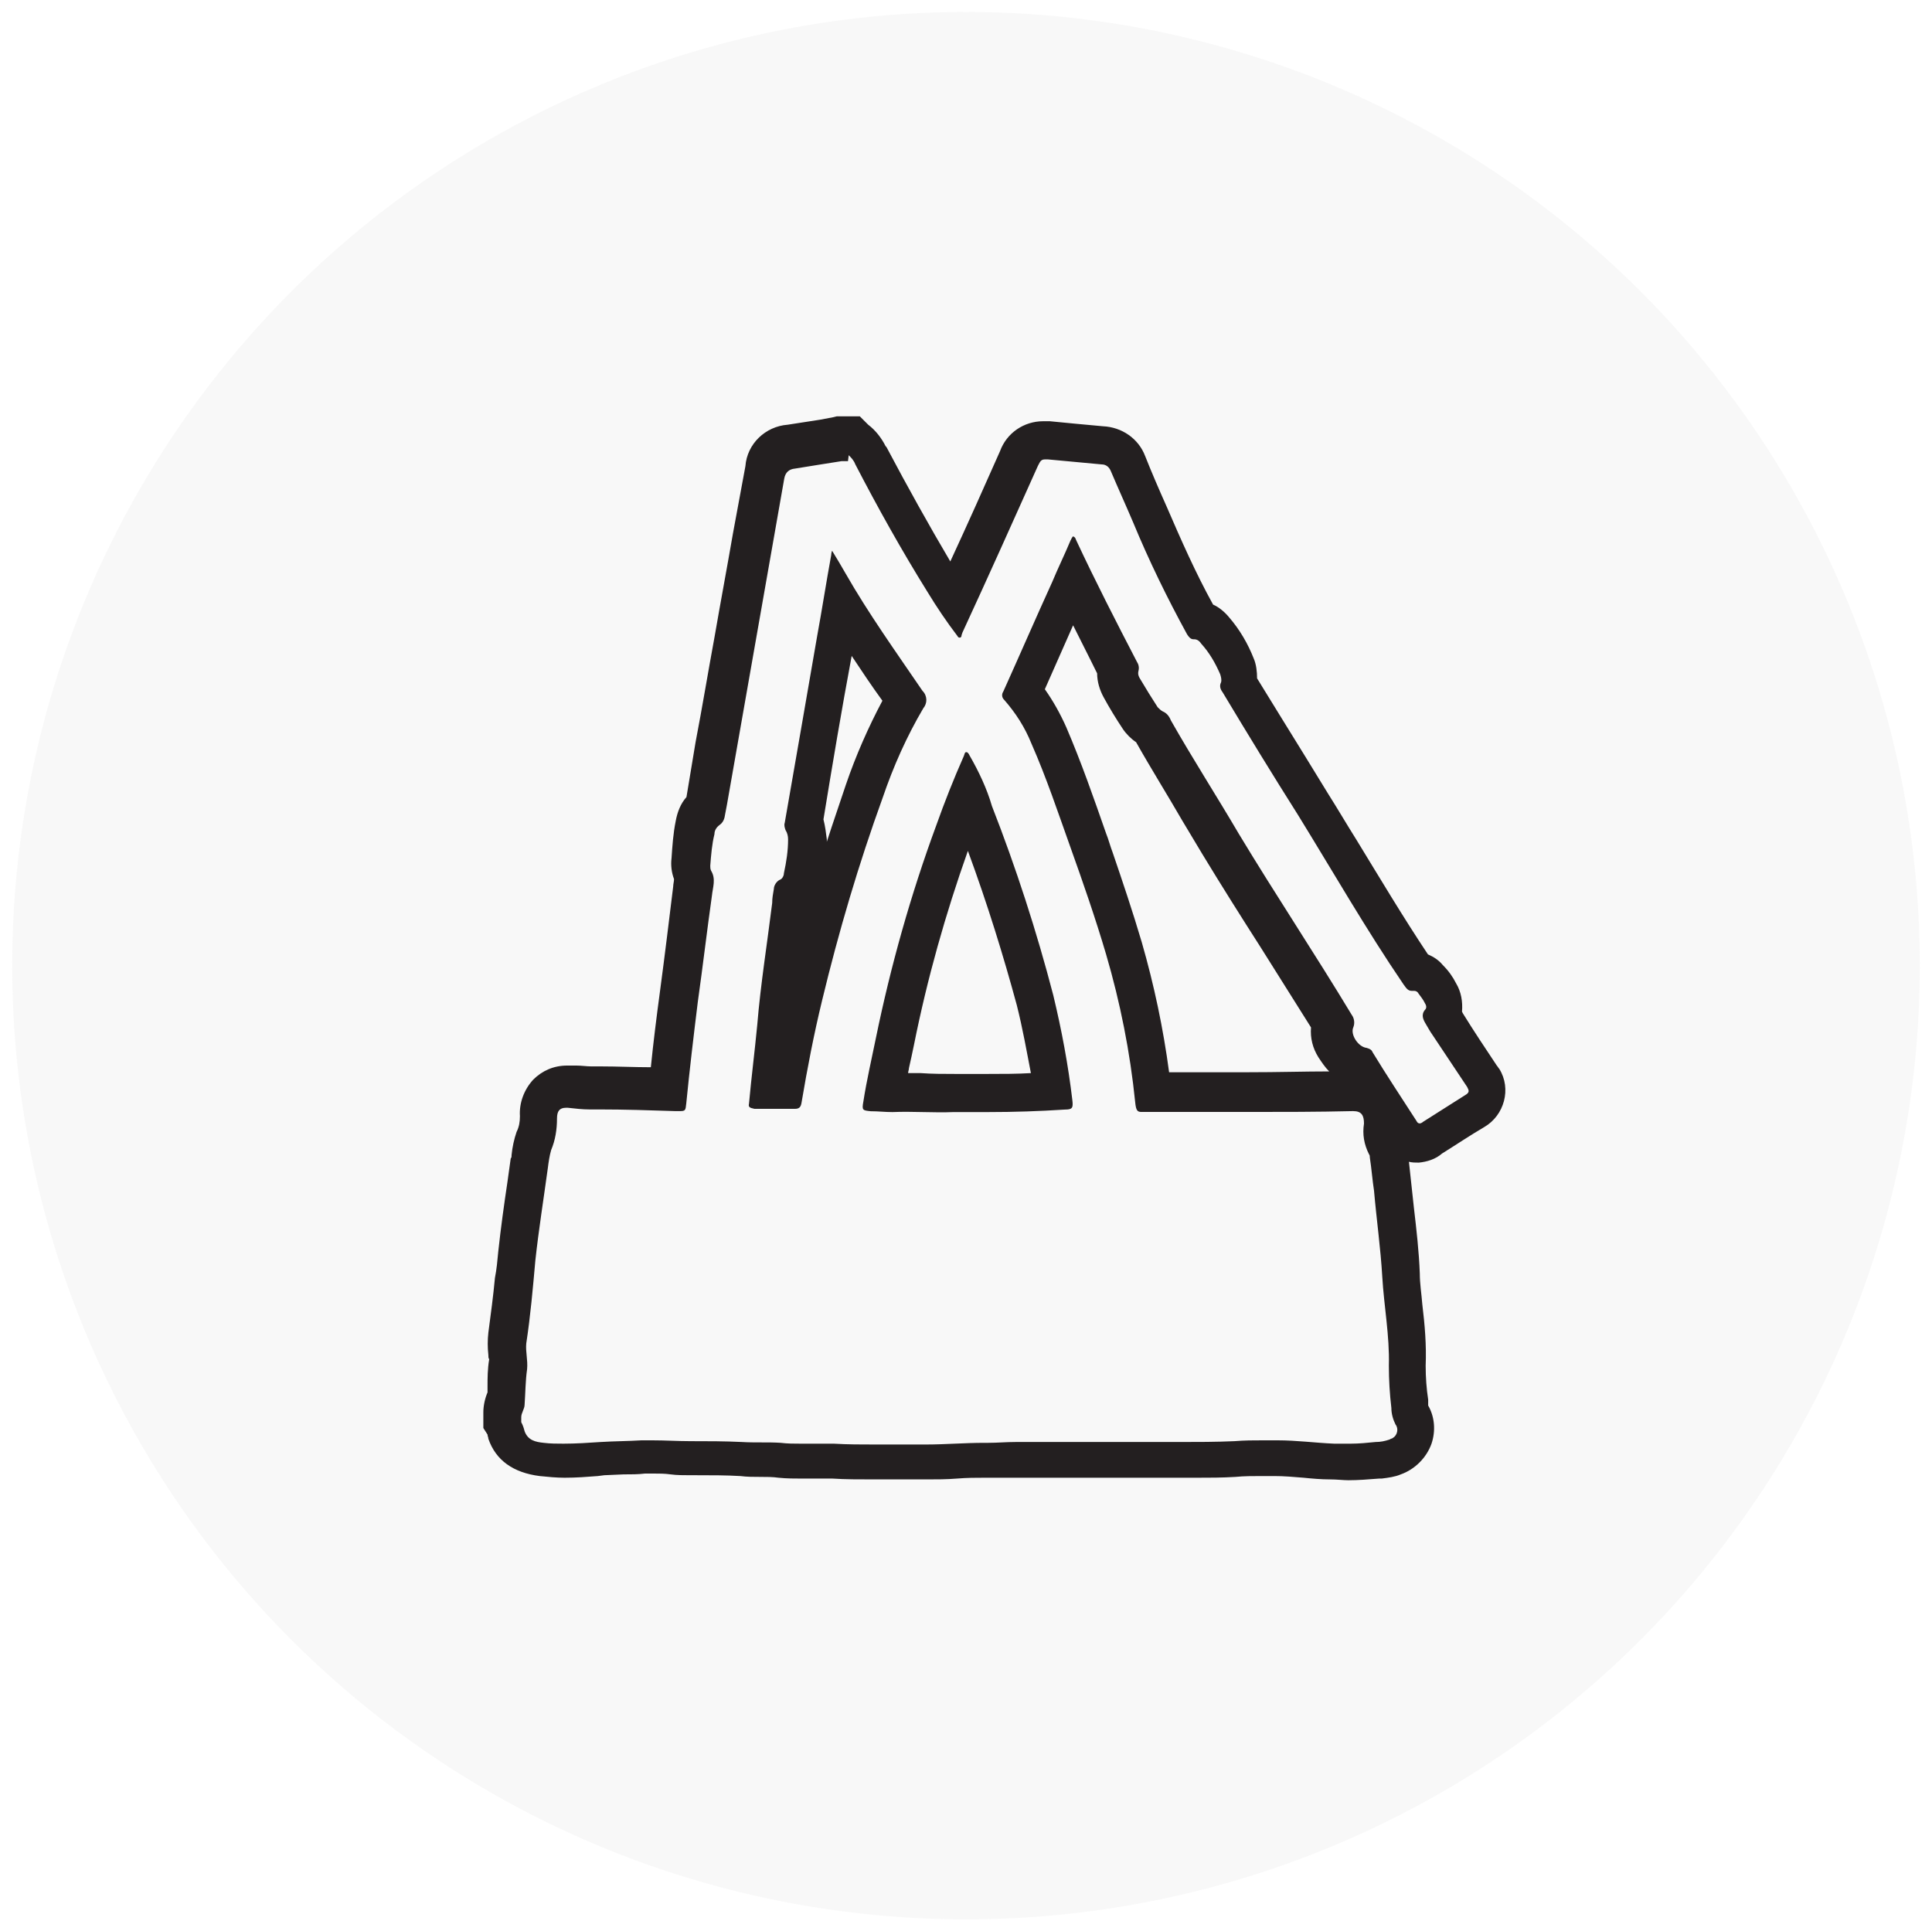 <?xml version="1.0" encoding="UTF-8"?>
<svg id="_1st_tier" data-name="1st tier" xmlns="http://www.w3.org/2000/svg" viewBox="0 0 161.6 161.55">
  <defs>
    <style>
      .cls-1 {
        fill: #bcbbb8;
        isolation: isolate;
        opacity: .1;
      }

      .cls-2 {
        fill: #231f20;
      }
    </style>
  </defs>
  <g id="PPE">
    <circle id="Ellipse_28" data-name="Ellipse 28" class="cls-1" cx="80.8" cy="80.78" r="79.78"/>
    <path class="cls-2" d="m70.99,38.08c.21.21.42.42.55.76,1.87,3.61,3.88,7.21,6.04,10.68.76,1.25,1.6,2.5,2.5,3.68.07.14.14.14.21.14s.14-.07.14-.21l.07-.21c2.15-4.65,4.23-9.3,6.31-13.94.21-.42.28-.55.62-.55h.21c1.53.14,2.98.28,4.51.42.35,0,.62.21.76.55.62,1.46,1.25,2.84,1.87,4.3,1.32,3.19,2.84,6.31,4.51,9.36.14.21.28.42.55.42h.07c.21,0,.42.14.55.35.69.76,1.18,1.6,1.6,2.57.07.21.14.49.07.69-.14.28-.07.55.14.83,2.08,3.47,4.16,6.87,6.31,10.27,2.91,4.72,5.69,9.57,8.81,14.15.21.28.35.55.69.55h.21c.14,0,.28.07.35.21.21.28.42.55.55.83.14.21.14.42,0,.55-.35.42-.14.83.07,1.18s.35.62.55.9c.97,1.46,1.94,2.91,2.91,4.37.14.28.21.42-.07.62-1.18.76-2.43,1.53-3.61,2.29-.07.07-.21.14-.28.14-.14,0-.21-.07-.28-.21-1.25-1.94-2.5-3.82-3.68-5.76-.07-.21-.28-.28-.49-.35-.69-.07-1.39-1.11-1.11-1.73.14-.35.07-.76-.14-1.04-3.05-5.06-6.38-10.06-9.43-15.12-1.87-3.19-3.88-6.31-5.69-9.5-.14-.35-.35-.62-.69-.76-.14-.07-.28-.21-.42-.35-.49-.76-.97-1.53-1.46-2.36-.14-.21-.21-.42-.14-.69.07-.28,0-.55-.14-.76-1.73-3.33-3.47-6.73-5.06-10.13-.07-.14-.07-.28-.28-.35-.07.07-.14.21-.21.35-.49,1.18-1.04,2.29-1.53,3.47-1.39,3.05-2.71,6.1-4.09,9.16-.14.21-.14.49.07.69.97,1.11,1.73,2.29,2.29,3.68,1.25,2.84,2.22,5.76,3.26,8.67s2.08,5.9,2.98,8.95c1.18,4.02,2.01,8.19,2.43,12.35.07.76.21.83.55.83h8.88c2.91,0,5.83,0,8.74-.07h.07c.69,0,.9.35.9,1.04-.14.9,0,1.73.42,2.57.07.07.07.21.07.28.14.9.21,1.87.35,2.77.21,2.43.55,4.79.69,7.21s.62,4.93.55,7.42c0,1.18.07,2.36.21,3.54,0,.49.14.97.35,1.39.28.35.14.9-.21,1.11-.07.07-.21.07-.28.14-.42.14-.76.21-1.18.21-.69.07-1.39.14-2.08.14h-1.39c-1.6-.07-3.12-.28-4.72-.28h-1.25c-.76,0-1.53,0-2.36.07-1.53.07-3.12.07-4.65.07h-13.67c-.76,0-1.53.07-2.29.07h-.35c-1.6,0-3.26.14-4.86.14h-4.23c-1.18,0-2.29,0-3.47-.07h-2.77c-.55,0-1.11,0-1.66-.07-1.04-.07-2.15,0-3.26-.07-1.46-.07-2.84-.07-4.3-.07-1.04,0-2.08-.07-3.19-.07h-.9c-1.11.07-2.29.07-3.4.14-1.04.07-2.08.14-3.12.14-.55,0-1.11,0-1.66-.07-.69-.07-1.32-.21-1.6-.97-.07-.28-.14-.49-.28-.76v-.42c0-.35.28-.69.28-1.04.07-.97.07-2.01.21-2.98.07-.76-.14-1.46-.07-2.15.35-2.29.55-4.58.76-6.94.28-2.57.69-5.13,1.04-7.7.07-.55.14-1.04.28-1.53.35-.83.49-1.73.49-2.64,0-.62.21-.9.76-.9h.14c.62.07,1.25.14,1.8.14h.83c2.15,0,4.23.07,6.38.14h.35c.49,0,.49-.07.55-.62.28-2.84.62-5.69.97-8.53.42-2.98.76-5.9,1.18-8.88.07-.69.35-1.39-.07-2.08-.07-.14-.07-.28-.07-.42.07-.9.14-1.8.35-2.64,0-.28.14-.55.42-.76.21-.14.35-.35.42-.62.07-.35.14-.76.21-1.11.76-4.37,1.53-8.67,2.29-13.04.83-4.72,1.66-9.43,2.5-14.22q.14-.76.9-.83c1.32-.21,2.57-.42,3.88-.62h.55m-7.84,54.18h3.4c.35,0,.49-.14.55-.49.49-2.91,1.04-5.76,1.73-8.6,1.39-5.76,3.05-11.38,5.06-16.93.9-2.64,2.01-5.13,3.4-7.49.35-.42.35-1.04-.07-1.46-2.22-3.26-4.51-6.45-6.45-9.85-.35-.62-.69-1.18-1.11-1.87-.07.21-.07.28-.07.35-.42,2.29-.76,4.51-1.18,6.8-.9,5.2-1.8,10.41-2.71,15.61-.07.21,0,.42.07.62.14.21.21.49.21.76,0,.97-.14,1.87-.35,2.84,0,.21-.14.49-.35.55-.28.14-.49.49-.49.76-.07.42-.14.76-.14,1.18-.42,3.4-.97,6.8-1.25,10.2-.21,2.22-.49,4.37-.69,6.59-.07.28.07.35.42.42m16.72.28h2.84c2.22,0,4.3-.07,6.45-.21.62,0,.69-.14.62-.76-.35-2.98-.9-5.9-1.6-8.81-1.39-5.34-3.12-10.68-5.13-15.82-.42-1.46-1.11-2.91-1.87-4.23-.07-.14-.14-.28-.28-.28h0c-.14,0-.14.21-.21.35-.83,1.87-1.6,3.82-2.29,5.76-2.15,5.83-3.82,11.79-5.06,17.83-.35,1.73-.76,3.47-1.04,5.27-.14.76-.07.76.62.83.62,0,1.18.07,1.8.07,1.73-.07,3.47.07,5.13,0m-7.84-58.2h-1.94l-.28.07-1.11.21-2.71.42c-1.87.14-3.4,1.6-3.54,3.47-.35,1.87-.69,3.75-1.04,5.62-.49,2.84-1.04,5.76-1.53,8.6-.55,2.98-1.04,5.97-1.6,8.88l-.69,4.16-.07.42c-.49.55-.76,1.25-.9,2.01-.21,1.04-.28,2.08-.35,3.12-.07.55,0,1.18.21,1.73h0c0,.21-.07.42-.07.62-.35,2.84-.69,5.69-1.11,8.81-.28,2.08-.55,4.23-.76,6.31-1.39,0-2.77-.07-4.16-.07h-.83c-.35,0-.83-.07-1.25-.07h-.76c-1.11,0-2.08.42-2.84,1.18-.76.83-1.18,1.94-1.11,3.05,0,.49-.07.9-.28,1.32-.21.62-.35,1.25-.42,1.94,0,.14,0,.21-.07.28l-.28,2.01c-.28,1.87-.55,3.82-.76,5.76-.07.76-.14,1.53-.28,2.22-.14,1.53-.35,3.05-.55,4.58-.07.62-.07,1.25,0,1.87,0,.14,0,.28.07.35-.14.83-.14,1.6-.14,2.29v.49c-.21.49-.35,1.11-.35,1.66v1.32l.35.55c0,.14.07.21.07.35.62,1.8,2.08,2.84,4.3,3.12.69.07,1.39.14,2.08.14.97,0,1.87-.07,2.77-.14l.55-.07,1.6-.07c.62,0,1.25,0,1.8-.07h.69c.49,0,.97,0,1.46.07s1.11.07,1.66.07h.42c1.32,0,2.57,0,3.75.07.55.07,1.11.07,1.66.07s1.04,0,1.53.07c.69.07,1.39.07,1.94.07h2.57c1.04.07,2.22.07,3.61.07h4.23c.83,0,1.73,0,2.57-.07s1.6-.07,2.29-.07h17.76c1.04,0,2.15,0,3.26-.07.69-.07,1.46-.07,2.15-.07h1.11c.76,0,1.6.07,2.43.14.69.07,1.46.14,2.22.14.55,0,1.11.07,1.53.07.83,0,1.66-.07,2.57-.14h.21c.55-.07,1.11-.14,1.6-.35,1.18-.42,2.15-1.39,2.57-2.57.35-1.04.28-2.22-.28-3.19v-.49c-.14-.9-.21-1.87-.21-2.84.07-1.73-.07-3.4-.28-5.13-.07-.9-.21-1.73-.21-2.57-.07-1.87-.28-3.68-.49-5.48-.07-.62-.14-1.25-.21-1.94s-.14-1.32-.21-1.94c.28.07.55.07.83.07.69-.07,1.39-.28,1.94-.76,1.11-.69,2.36-1.53,3.54-2.22,1.66-.97,2.29-3.19,1.25-4.86-.07-.07-.14-.21-.21-.28-.97-1.46-1.94-2.91-2.84-4.37l-.07-.14c.07-.83-.07-1.66-.49-2.36-.28-.55-.62-1.04-1.11-1.53-.35-.42-.76-.69-1.25-.9-2.08-3.12-4.02-6.38-5.97-9.57-.83-1.32-1.6-2.64-2.43-3.95l-1.87-3.05c-1.32-2.15-2.71-4.37-4.02-6.52,0-.55-.07-1.18-.28-1.66-.49-1.25-1.18-2.43-2.08-3.47-.35-.42-.83-.83-1.32-1.04-1.46-2.64-2.71-5.48-3.88-8.19-.62-1.39-1.25-2.84-1.8-4.23-.55-1.46-1.94-2.43-3.54-2.5-1.53-.14-3.05-.28-4.44-.42h-.55c-1.6,0-3.05.97-3.61,2.5-1.32,2.98-2.71,6.1-4.16,9.23-1.8-3.05-3.54-6.17-5.34-9.57l-.07-.07c-.35-.69-.83-1.32-1.46-1.8l-.69-.69h0Zm15.47,22.82l2.36-5.34c.49.97.97,1.94,1.46,2.91l.55,1.11c0,.69.21,1.39.55,2.01.49.9,1.04,1.8,1.6,2.64.28.42.69.83,1.11,1.11,1.25,2.22,2.64,4.44,3.88,6.59.55.9,1.11,1.87,1.66,2.77,1.6,2.64,3.26,5.27,4.86,7.77,1.39,2.22,2.84,4.51,4.23,6.73-.07.9.14,1.73.62,2.5.28.42.55.83.9,1.18-2.01,0-4.23.07-6.94.07h-6.45c-.49-3.68-1.25-7.28-2.29-10.89-.76-2.57-1.6-5.06-2.43-7.49-.21-.55-.35-1.11-.55-1.6-1.04-2.98-2.08-5.97-3.33-8.88-.49-1.11-1.11-2.22-1.8-3.19Zm-18.52,10.89c.76-4.65,1.53-9.23,2.36-13.67.83,1.25,1.66,2.5,2.57,3.75-1.18,2.22-2.22,4.58-3.05,7.01-.55,1.66-1.11,3.26-1.6,4.79v-.21c-.07-.55-.14-1.11-.28-1.66h0Zm7.08,21.23c0-.14.07-.28.07-.42.14-.62.28-1.25.42-1.94,1.11-5.55,2.64-10.96,4.51-16.23,1.66,4.51,2.98,8.81,4.09,12.9.49,1.94.83,3.88,1.18,5.69-1.18.07-2.36.07-3.54.07h-2.84c-.9,0-1.87,0-2.84-.07h-1.04Z"/>
  </g>
</svg>